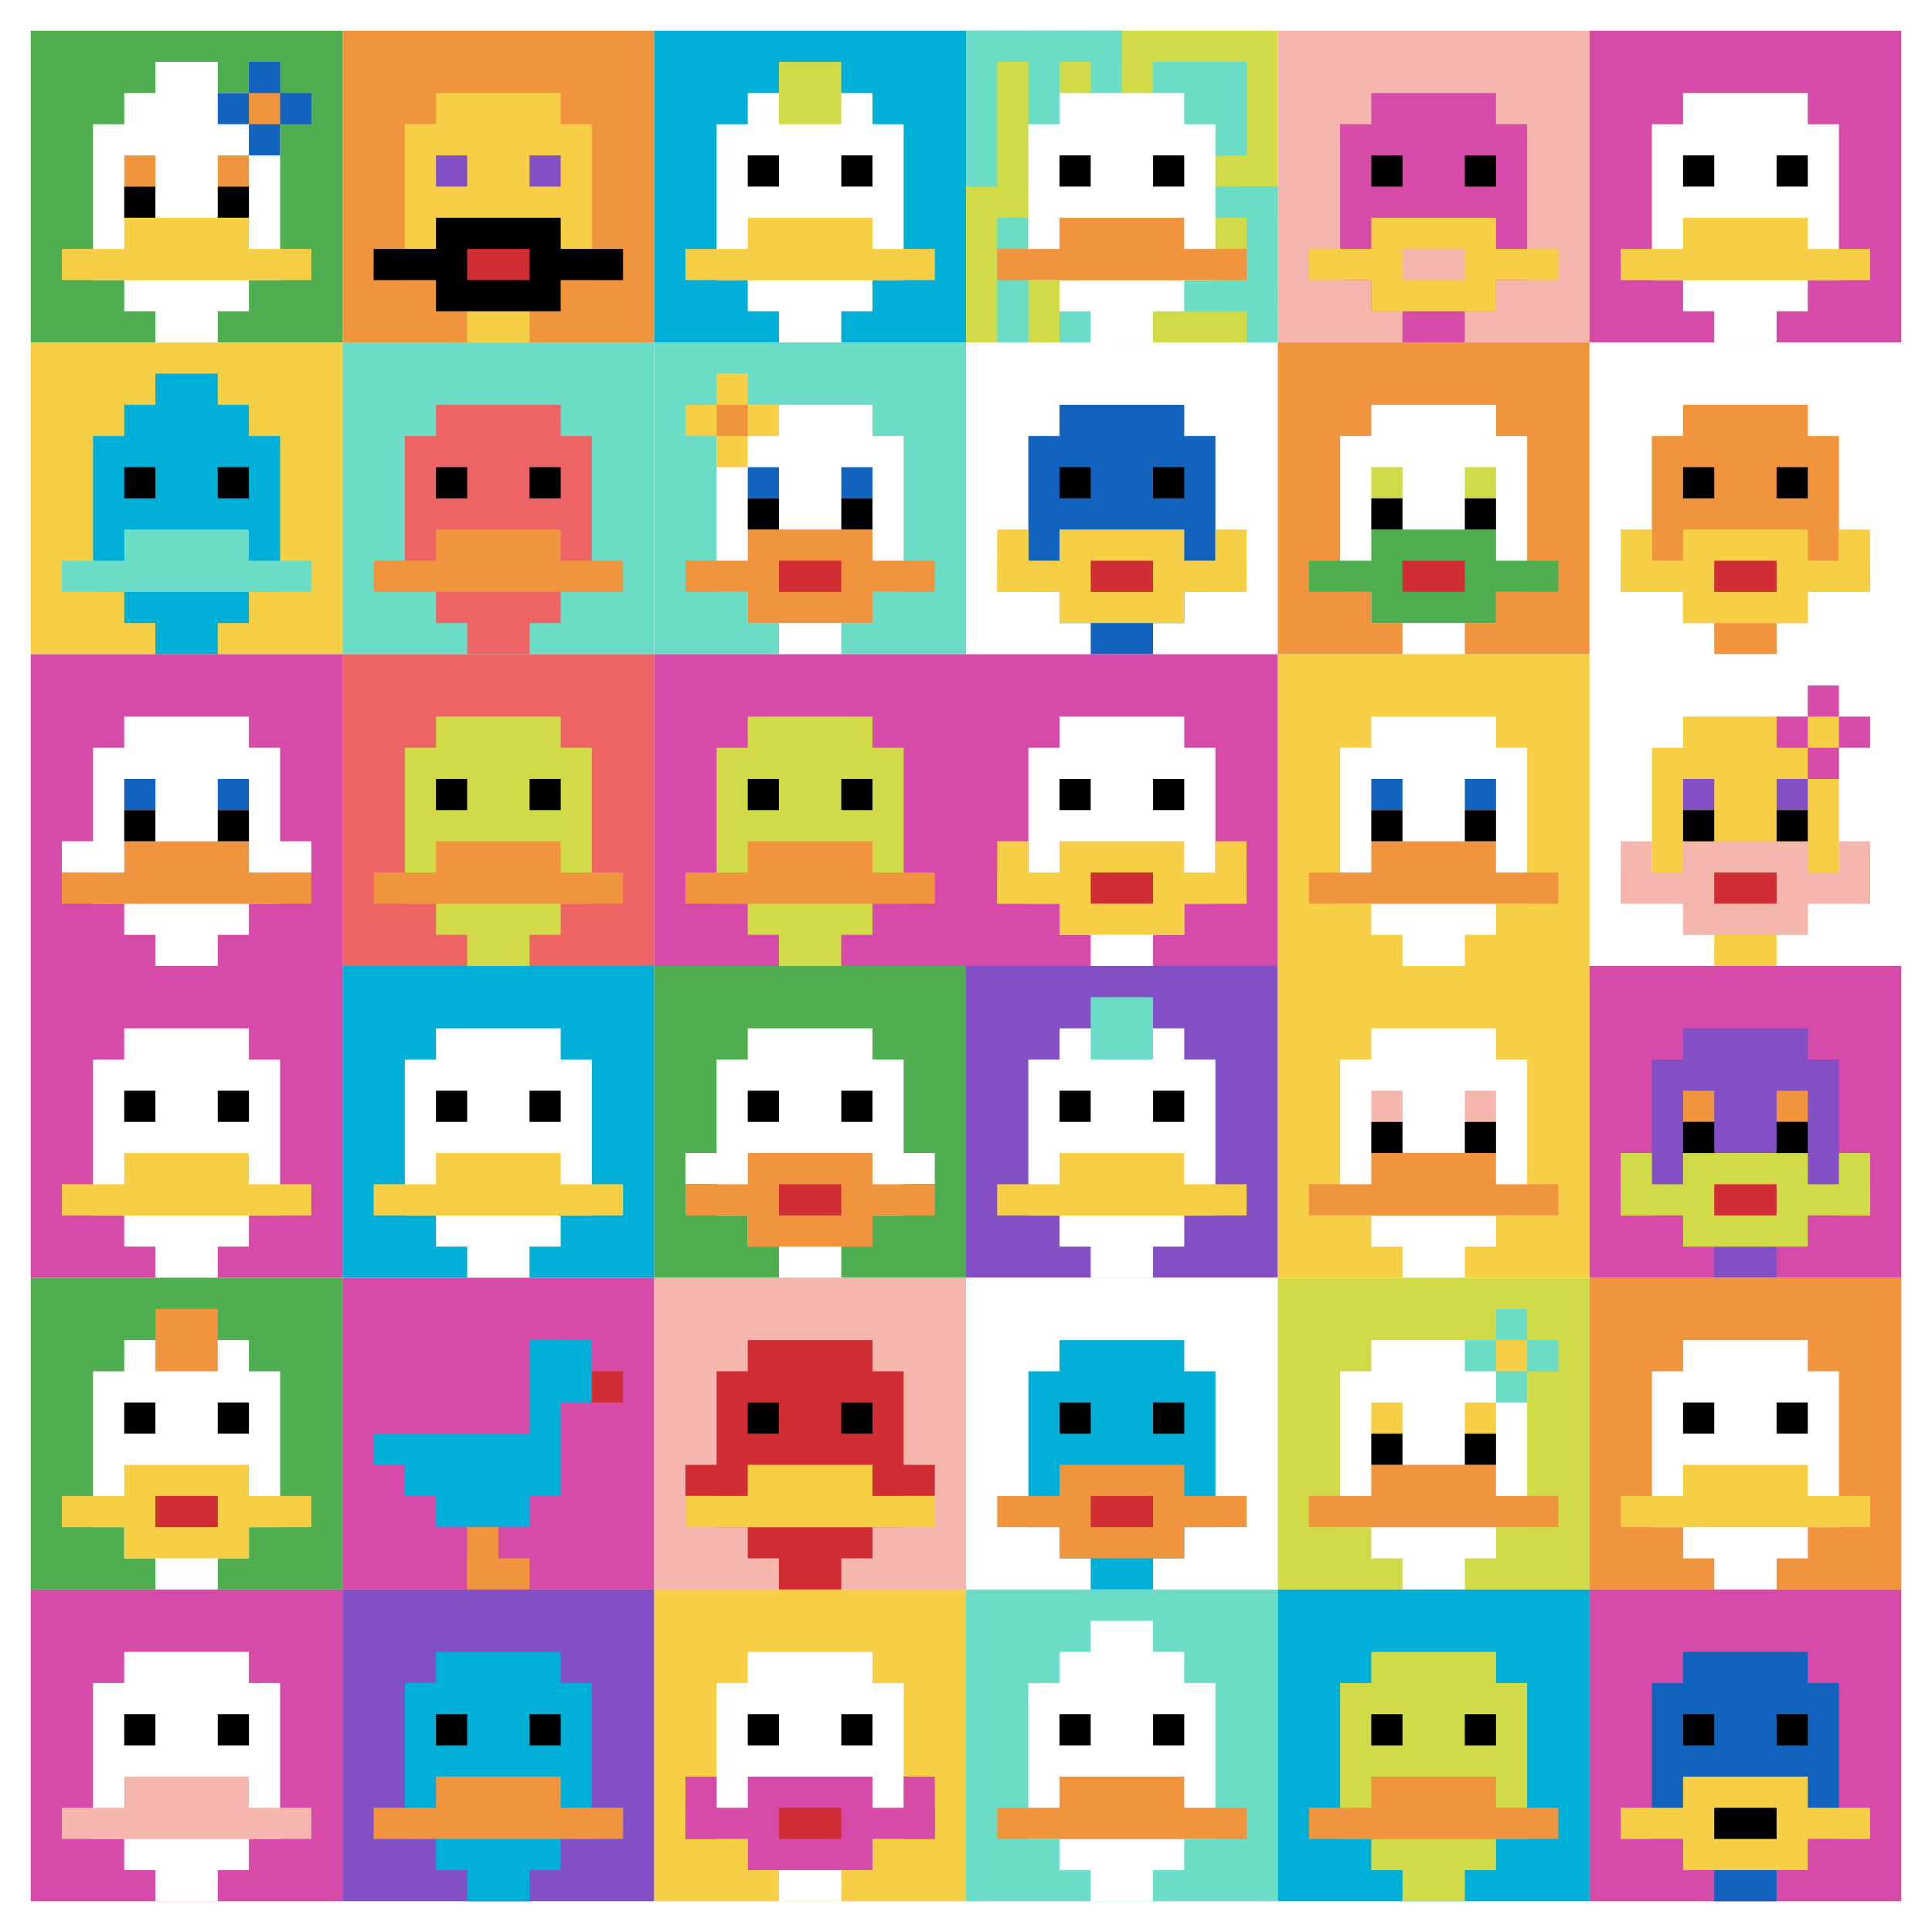<svg xmlns="http://www.w3.org/2000/svg" version="1.1" width="881" height="881"><title>'goose-pfp-745064' by Dmitri Cherniak</title><desc>seed=745064
backgroundColor=#ffffff
padding=36
innerPadding=14
timeout=2400
dimension=6
border=false
Save=function(){return n.handleSave()}
frame=1

Rendered at Sun Sep 15 2024 14:51:46 GMT+0300 (Москва, стандартное время)
Generated in 1ms
</desc><defs></defs><rect width="100%" height="100%" fill="#ffffff"></rect><g><g id="0-0"><rect x="14" y="14" height="142.167" width="142.167" fill="#4FAE4F"></rect><g><rect id="14-14-3-2-4-7" x="56.65" y="42.433" width="56.867" height="99.517" fill="#ffffff"></rect><rect id="14-14-2-3-6-5" x="42.433" y="56.65" width="85.3" height="71.083" fill="#ffffff"></rect><rect id="14-14-4-8-2-2" x="70.867" y="127.733" width="28.433" height="28.433" fill="#ffffff"></rect><rect id="14-14-1-7-8-1" x="28.217" y="113.517" width="113.733" height="14.217" fill="#F7CF46"></rect><rect id="14-14-3-6-4-2" x="56.65" y="99.3" width="56.867" height="28.433" fill="#F7CF46"></rect><rect id="14-14-3-4-1-1" x="56.65" y="70.867" width="14.217" height="14.217" fill="#F0943E"></rect><rect id="14-14-6-4-1-1" x="99.3" y="70.867" width="14.217" height="14.217" fill="#F0943E"></rect><rect id="14-14-3-5-1-1" x="56.65" y="85.083" width="14.217" height="14.217" fill="#000000"></rect><rect id="14-14-6-5-1-1" x="99.3" y="85.083" width="14.217" height="14.217" fill="#000000"></rect><rect id="14-14-4-1-2-2" x="70.867" y="28.217" width="28.433" height="28.433" fill="#ffffff"></rect><rect id="14-14-6-2-3-1" x="99.3" y="42.433" width="42.65" height="14.217" fill="#1263BD"></rect><rect id="14-14-7-1-1-3" x="113.517" y="28.217" width="14.217" height="42.65" fill="#1263BD"></rect><rect id="14-14-7-2-1-1" x="113.517" y="42.433" width="14.217" height="14.217" fill="#F0943E"></rect></g><rect x="14" y="14" stroke="white" stroke-width="0" height="142.167" width="142.167" fill="none"></rect></g><g id="1-0"><rect x="156.167" y="14" height="142.167" width="142.167" fill="#F0943E"></rect><g><rect id="156.16666666666666-14-3-2-4-7" x="198.817" y="42.433" width="56.867" height="99.517" fill="#F7CF46"></rect><rect id="156.16666666666666-14-2-3-6-5" x="184.6" y="56.65" width="85.3" height="71.083" fill="#F7CF46"></rect><rect id="156.16666666666666-14-4-8-2-2" x="213.033" y="127.733" width="28.433" height="28.433" fill="#F7CF46"></rect><rect id="156.16666666666666-14-1-7-8-1" x="170.383" y="113.517" width="113.733" height="14.217" fill="#000000"></rect><rect id="156.16666666666666-14-3-6-4-3" x="198.817" y="99.3" width="56.867" height="42.65" fill="#000000"></rect><rect id="156.16666666666666-14-4-7-2-1" x="213.033" y="113.517" width="28.433" height="14.217" fill="#D12D35"></rect><rect id="156.16666666666666-14-3-4-1-1" x="198.817" y="70.867" width="14.217" height="14.217" fill="#834FC4"></rect><rect id="156.16666666666666-14-6-4-1-1" x="241.467" y="70.867" width="14.217" height="14.217" fill="#834FC4"></rect></g><rect x="156.167" y="14" stroke="white" stroke-width="0" height="142.167" width="142.167" fill="none"></rect></g><g id="2-0"><rect x="298.333" y="14" height="142.167" width="142.167" fill="#00AFD7"></rect><g><rect id="298.3333333333333-14-3-2-4-7" x="340.983" y="42.433" width="56.867" height="99.517" fill="#ffffff"></rect><rect id="298.3333333333333-14-2-3-6-5" x="326.767" y="56.65" width="85.3" height="71.083" fill="#ffffff"></rect><rect id="298.3333333333333-14-4-8-2-2" x="355.2" y="127.733" width="28.433" height="28.433" fill="#ffffff"></rect><rect id="298.3333333333333-14-1-7-8-1" x="312.55" y="113.517" width="113.733" height="14.217" fill="#F7CF46"></rect><rect id="298.3333333333333-14-3-6-4-2" x="340.983" y="99.3" width="56.867" height="28.433" fill="#F7CF46"></rect><rect id="298.3333333333333-14-3-4-1-1" x="340.983" y="70.867" width="14.217" height="14.217" fill="#000000"></rect><rect id="298.3333333333333-14-6-4-1-1" x="383.633" y="70.867" width="14.217" height="14.217" fill="#000000"></rect><rect id="298.3333333333333-14-4-1-2-2" x="355.2" y="28.217" width="28.433" height="28.433" fill="#D1DB47"></rect></g><rect x="298.333" y="14" stroke="white" stroke-width="0" height="142.167" width="142.167" fill="none"></rect></g><g id="3-0"><rect x="440.5" y="14" height="142.167" width="142.167" fill="#D1DB47"></rect><g><rect id="440.5-14-0-0-5-1" x="440.5" y="14" width="71.083" height="14.217" fill="#6BDCC5"></rect><rect id="440.5-14-0-0-1-5" x="440.5" y="14" width="14.217" height="71.083" fill="#6BDCC5"></rect><rect id="440.5-14-2-0-1-5" x="468.933" y="14" width="14.217" height="71.083" fill="#6BDCC5"></rect><rect id="440.5-14-4-0-1-5" x="497.367" y="14" width="14.217" height="71.083" fill="#6BDCC5"></rect><rect id="440.5-14-6-1-3-3" x="525.8" y="28.217" width="42.65" height="42.65" fill="#6BDCC5"></rect><rect id="440.5-14-1-6-1-4" x="454.717" y="99.3" width="14.217" height="56.867" fill="#6BDCC5"></rect><rect id="440.5-14-3-6-1-4" x="483.15" y="99.3" width="14.217" height="56.867" fill="#6BDCC5"></rect><rect id="440.5-14-5-5-5-1" x="511.583" y="85.083" width="71.083" height="14.217" fill="#6BDCC5"></rect><rect id="440.5-14-5-8-5-1" x="511.583" y="127.733" width="71.083" height="14.217" fill="#6BDCC5"></rect><rect id="440.5-14-5-5-1-5" x="511.583" y="85.083" width="14.217" height="71.083" fill="#6BDCC5"></rect><rect id="440.5-14-9-5-1-5" x="568.45" y="85.083" width="14.217" height="71.083" fill="#6BDCC5"></rect></g><g><rect id="440.5-14-3-2-4-7" x="483.15" y="42.433" width="56.867" height="99.517" fill="#ffffff"></rect><rect id="440.5-14-2-3-6-5" x="468.933" y="56.65" width="85.3" height="71.083" fill="#ffffff"></rect><rect id="440.5-14-4-8-2-2" x="497.367" y="127.733" width="28.433" height="28.433" fill="#ffffff"></rect><rect id="440.5-14-1-7-8-1" x="454.717" y="113.517" width="113.733" height="14.217" fill="#F0943E"></rect><rect id="440.5-14-3-6-4-2" x="483.15" y="99.3" width="56.867" height="28.433" fill="#F0943E"></rect><rect id="440.5-14-3-4-1-1" x="483.15" y="70.867" width="14.217" height="14.217" fill="#000000"></rect><rect id="440.5-14-6-4-1-1" x="525.8" y="70.867" width="14.217" height="14.217" fill="#000000"></rect></g><rect x="440.5" y="14" stroke="white" stroke-width="0" height="142.167" width="142.167" fill="none"></rect></g><g id="4-0"><rect x="582.667" y="14" height="142.167" width="142.167" fill="#F4B6AD"></rect><g><rect id="582.6666666666666-14-3-2-4-7" x="625.317" y="42.433" width="56.867" height="99.517" fill="#D74BA8"></rect><rect id="582.6666666666666-14-2-3-6-5" x="611.1" y="56.65" width="85.3" height="71.083" fill="#D74BA8"></rect><rect id="582.6666666666666-14-4-8-2-2" x="639.533" y="127.733" width="28.433" height="28.433" fill="#D74BA8"></rect><rect id="582.6666666666666-14-1-7-8-1" x="596.883" y="113.517" width="113.733" height="14.217" fill="#F7CF46"></rect><rect id="582.6666666666666-14-3-6-4-3" x="625.317" y="99.3" width="56.867" height="42.65" fill="#F7CF46"></rect><rect id="582.6666666666666-14-4-7-2-1" x="639.533" y="113.517" width="28.433" height="14.217" fill="#F4B6AD"></rect><rect id="582.6666666666666-14-3-4-1-1" x="625.317" y="70.867" width="14.217" height="14.217" fill="#000000"></rect><rect id="582.6666666666666-14-6-4-1-1" x="667.967" y="70.867" width="14.217" height="14.217" fill="#000000"></rect></g><rect x="582.667" y="14" stroke="white" stroke-width="0" height="142.167" width="142.167" fill="none"></rect></g><g id="5-0"><rect x="724.833" y="14" height="142.167" width="142.167" fill="#D74BA8"></rect><g><rect id="724.8333333333333-14-3-2-4-7" x="767.483" y="42.433" width="56.867" height="99.517" fill="#ffffff"></rect><rect id="724.8333333333333-14-2-3-6-5" x="753.267" y="56.65" width="85.3" height="71.083" fill="#ffffff"></rect><rect id="724.8333333333333-14-4-8-2-2" x="781.7" y="127.733" width="28.433" height="28.433" fill="#ffffff"></rect><rect id="724.8333333333333-14-1-7-8-1" x="739.05" y="113.517" width="113.733" height="14.217" fill="#F7CF46"></rect><rect id="724.8333333333333-14-3-6-4-2" x="767.483" y="99.3" width="56.867" height="28.433" fill="#F7CF46"></rect><rect id="724.8333333333333-14-3-4-1-1" x="767.483" y="70.867" width="14.217" height="14.217" fill="#000000"></rect><rect id="724.8333333333333-14-6-4-1-1" x="810.133" y="70.867" width="14.217" height="14.217" fill="#000000"></rect></g><rect x="724.833" y="14" stroke="white" stroke-width="0" height="142.167" width="142.167" fill="none"></rect></g><g id="0-1"><rect x="14" y="156.167" height="142.167" width="142.167" fill="#F7CF46"></rect><g><rect id="14-156.16666666666666-3-2-4-7" x="56.65" y="184.6" width="56.867" height="99.517" fill="#00AFD7"></rect><rect id="14-156.16666666666666-2-3-6-5" x="42.433" y="198.817" width="85.3" height="71.083" fill="#00AFD7"></rect><rect id="14-156.16666666666666-4-8-2-2" x="70.867" y="269.9" width="28.433" height="28.433" fill="#00AFD7"></rect><rect id="14-156.16666666666666-1-7-8-1" x="28.217" y="255.683" width="113.733" height="14.217" fill="#6BDCC5"></rect><rect id="14-156.16666666666666-3-6-4-2" x="56.65" y="241.467" width="56.867" height="28.433" fill="#6BDCC5"></rect><rect id="14-156.16666666666666-3-4-1-1" x="56.65" y="213.033" width="14.217" height="14.217" fill="#000000"></rect><rect id="14-156.16666666666666-6-4-1-1" x="99.3" y="213.033" width="14.217" height="14.217" fill="#000000"></rect><rect id="14-156.16666666666666-4-1-2-2" x="70.867" y="170.383" width="28.433" height="28.433" fill="#00AFD7"></rect></g><rect x="14" y="156.167" stroke="white" stroke-width="0" height="142.167" width="142.167" fill="none"></rect></g><g id="1-1"><rect x="156.167" y="156.167" height="142.167" width="142.167" fill="#6BDCC5"></rect><g><rect id="156.16666666666666-156.16666666666666-3-2-4-7" x="198.817" y="184.6" width="56.867" height="99.517" fill="#EC6463"></rect><rect id="156.16666666666666-156.16666666666666-2-3-6-5" x="184.6" y="198.817" width="85.3" height="71.083" fill="#EC6463"></rect><rect id="156.16666666666666-156.16666666666666-4-8-2-2" x="213.033" y="269.9" width="28.433" height="28.433" fill="#EC6463"></rect><rect id="156.16666666666666-156.16666666666666-1-7-8-1" x="170.383" y="255.683" width="113.733" height="14.217" fill="#F0943E"></rect><rect id="156.16666666666666-156.16666666666666-3-6-4-2" x="198.817" y="241.467" width="56.867" height="28.433" fill="#F0943E"></rect><rect id="156.16666666666666-156.16666666666666-3-4-1-1" x="198.817" y="213.033" width="14.217" height="14.217" fill="#000000"></rect><rect id="156.16666666666666-156.16666666666666-6-4-1-1" x="241.467" y="213.033" width="14.217" height="14.217" fill="#000000"></rect></g><rect x="156.167" y="156.167" stroke="white" stroke-width="0" height="142.167" width="142.167" fill="none"></rect></g><g id="2-1"><rect x="298.333" y="156.167" height="142.167" width="142.167" fill="#6BDCC5"></rect><g><rect id="298.3333333333333-156.16666666666666-3-2-4-7" x="340.983" y="184.6" width="56.867" height="99.517" fill="#ffffff"></rect><rect id="298.3333333333333-156.16666666666666-2-3-6-5" x="326.767" y="198.817" width="85.3" height="71.083" fill="#ffffff"></rect><rect id="298.3333333333333-156.16666666666666-4-8-2-2" x="355.2" y="269.9" width="28.433" height="28.433" fill="#ffffff"></rect><rect id="298.3333333333333-156.16666666666666-1-7-8-1" x="312.55" y="255.683" width="113.733" height="14.217" fill="#F0943E"></rect><rect id="298.3333333333333-156.16666666666666-3-6-4-3" x="340.983" y="241.467" width="56.867" height="42.65" fill="#F0943E"></rect><rect id="298.3333333333333-156.16666666666666-4-7-2-1" x="355.2" y="255.683" width="28.433" height="14.217" fill="#D12D35"></rect><rect id="298.3333333333333-156.16666666666666-3-4-1-1" x="340.983" y="213.033" width="14.217" height="14.217" fill="#1263BD"></rect><rect id="298.3333333333333-156.16666666666666-6-4-1-1" x="383.633" y="213.033" width="14.217" height="14.217" fill="#1263BD"></rect><rect id="298.3333333333333-156.16666666666666-3-5-1-1" x="340.983" y="227.25" width="14.217" height="14.217" fill="#000000"></rect><rect id="298.3333333333333-156.16666666666666-6-5-1-1" x="383.633" y="227.25" width="14.217" height="14.217" fill="#000000"></rect><rect id="298.3333333333333-156.16666666666666-1-2-3-1" x="312.55" y="184.6" width="42.65" height="14.217" fill="#F7CF46"></rect><rect id="298.3333333333333-156.16666666666666-2-1-1-3" x="326.767" y="170.383" width="14.217" height="42.65" fill="#F7CF46"></rect><rect id="298.3333333333333-156.16666666666666-2-2-1-1" x="326.767" y="184.6" width="14.217" height="14.217" fill="#F0943E"></rect></g><rect x="298.333" y="156.167" stroke="white" stroke-width="0" height="142.167" width="142.167" fill="none"></rect></g><g id="3-1"><rect x="440.5" y="156.167" height="142.167" width="142.167" fill="#ffffff"></rect><g><rect id="440.5-156.16666666666666-3-2-4-7" x="483.15" y="184.6" width="56.867" height="99.517" fill="#1263BD"></rect><rect id="440.5-156.16666666666666-2-3-6-5" x="468.933" y="198.817" width="85.3" height="71.083" fill="#1263BD"></rect><rect id="440.5-156.16666666666666-4-8-2-2" x="497.367" y="269.9" width="28.433" height="28.433" fill="#1263BD"></rect><rect id="440.5-156.16666666666666-1-7-8-1" x="454.717" y="255.683" width="113.733" height="14.217" fill="#F7CF46"></rect><rect id="440.5-156.16666666666666-3-6-4-3" x="483.15" y="241.467" width="56.867" height="42.65" fill="#F7CF46"></rect><rect id="440.5-156.16666666666666-4-7-2-1" x="497.367" y="255.683" width="28.433" height="14.217" fill="#D12D35"></rect><rect id="440.5-156.16666666666666-1-6-1-2" x="454.717" y="241.467" width="14.217" height="28.433" fill="#F7CF46"></rect><rect id="440.5-156.16666666666666-8-6-1-2" x="554.233" y="241.467" width="14.217" height="28.433" fill="#F7CF46"></rect><rect id="440.5-156.16666666666666-3-4-1-1" x="483.15" y="213.033" width="14.217" height="14.217" fill="#000000"></rect><rect id="440.5-156.16666666666666-6-4-1-1" x="525.8" y="213.033" width="14.217" height="14.217" fill="#000000"></rect></g><rect x="440.5" y="156.167" stroke="white" stroke-width="0" height="142.167" width="142.167" fill="none"></rect></g><g id="4-1"><rect x="582.667" y="156.167" height="142.167" width="142.167" fill="#F0943E"></rect><g><rect id="582.6666666666666-156.16666666666666-3-2-4-7" x="625.317" y="184.6" width="56.867" height="99.517" fill="#ffffff"></rect><rect id="582.6666666666666-156.16666666666666-2-3-6-5" x="611.1" y="198.817" width="85.3" height="71.083" fill="#ffffff"></rect><rect id="582.6666666666666-156.16666666666666-4-8-2-2" x="639.533" y="269.9" width="28.433" height="28.433" fill="#ffffff"></rect><rect id="582.6666666666666-156.16666666666666-1-7-8-1" x="596.883" y="255.683" width="113.733" height="14.217" fill="#4FAE4F"></rect><rect id="582.6666666666666-156.16666666666666-3-6-4-3" x="625.317" y="241.467" width="56.867" height="42.65" fill="#4FAE4F"></rect><rect id="582.6666666666666-156.16666666666666-4-7-2-1" x="639.533" y="255.683" width="28.433" height="14.217" fill="#D12D35"></rect><rect id="582.6666666666666-156.16666666666666-3-4-1-1" x="625.317" y="213.033" width="14.217" height="14.217" fill="#D1DB47"></rect><rect id="582.6666666666666-156.16666666666666-6-4-1-1" x="667.967" y="213.033" width="14.217" height="14.217" fill="#D1DB47"></rect><rect id="582.6666666666666-156.16666666666666-3-5-1-1" x="625.317" y="227.25" width="14.217" height="14.217" fill="#000000"></rect><rect id="582.6666666666666-156.16666666666666-6-5-1-1" x="667.967" y="227.25" width="14.217" height="14.217" fill="#000000"></rect></g><rect x="582.667" y="156.167" stroke="white" stroke-width="0" height="142.167" width="142.167" fill="none"></rect></g><g id="5-1"><rect x="724.833" y="156.167" height="142.167" width="142.167" fill="#ffffff"></rect><g><rect id="724.8333333333333-156.16666666666666-3-2-4-7" x="767.483" y="184.6" width="56.867" height="99.517" fill="#F0943E"></rect><rect id="724.8333333333333-156.16666666666666-2-3-6-5" x="753.267" y="198.817" width="85.3" height="71.083" fill="#F0943E"></rect><rect id="724.8333333333333-156.16666666666666-4-8-2-2" x="781.7" y="269.9" width="28.433" height="28.433" fill="#F0943E"></rect><rect id="724.8333333333333-156.16666666666666-1-7-8-1" x="739.05" y="255.683" width="113.733" height="14.217" fill="#F7CF46"></rect><rect id="724.8333333333333-156.16666666666666-3-6-4-3" x="767.483" y="241.467" width="56.867" height="42.65" fill="#F7CF46"></rect><rect id="724.8333333333333-156.16666666666666-4-7-2-1" x="781.7" y="255.683" width="28.433" height="14.217" fill="#D12D35"></rect><rect id="724.8333333333333-156.16666666666666-1-6-1-2" x="739.05" y="241.467" width="14.217" height="28.433" fill="#F7CF46"></rect><rect id="724.8333333333333-156.16666666666666-8-6-1-2" x="838.567" y="241.467" width="14.217" height="28.433" fill="#F7CF46"></rect><rect id="724.8333333333333-156.16666666666666-3-4-1-1" x="767.483" y="213.033" width="14.217" height="14.217" fill="#000000"></rect><rect id="724.8333333333333-156.16666666666666-6-4-1-1" x="810.133" y="213.033" width="14.217" height="14.217" fill="#000000"></rect></g><rect x="724.833" y="156.167" stroke="white" stroke-width="0" height="142.167" width="142.167" fill="none"></rect></g><g id="0-2"><rect x="14" y="298.333" height="142.167" width="142.167" fill="#D74BA8"></rect><g><rect id="14-298.3333333333333-3-2-4-7" x="56.65" y="326.767" width="56.867" height="99.517" fill="#ffffff"></rect><rect id="14-298.3333333333333-2-3-6-5" x="42.433" y="340.983" width="85.3" height="71.083" fill="#ffffff"></rect><rect id="14-298.3333333333333-4-8-2-2" x="70.867" y="412.067" width="28.433" height="28.433" fill="#ffffff"></rect><rect id="14-298.3333333333333-1-6-8-1" x="28.217" y="383.633" width="113.733" height="14.217" fill="#ffffff"></rect><rect id="14-298.3333333333333-1-7-8-1" x="28.217" y="397.85" width="113.733" height="14.217" fill="#F0943E"></rect><rect id="14-298.3333333333333-3-6-4-2" x="56.65" y="383.633" width="56.867" height="28.433" fill="#F0943E"></rect><rect id="14-298.3333333333333-3-4-1-1" x="56.65" y="355.2" width="14.217" height="14.217" fill="#1263BD"></rect><rect id="14-298.3333333333333-6-4-1-1" x="99.3" y="355.2" width="14.217" height="14.217" fill="#1263BD"></rect><rect id="14-298.3333333333333-3-5-1-1" x="56.65" y="369.417" width="14.217" height="14.217" fill="#000000"></rect><rect id="14-298.3333333333333-6-5-1-1" x="99.3" y="369.417" width="14.217" height="14.217" fill="#000000"></rect></g><rect x="14" y="298.333" stroke="white" stroke-width="0" height="142.167" width="142.167" fill="none"></rect></g><g id="1-2"><rect x="156.167" y="298.333" height="142.167" width="142.167" fill="#EC6463"></rect><g><rect id="156.16666666666666-298.3333333333333-3-2-4-7" x="198.817" y="326.767" width="56.867" height="99.517" fill="#D1DB47"></rect><rect id="156.16666666666666-298.3333333333333-2-3-6-5" x="184.6" y="340.983" width="85.3" height="71.083" fill="#D1DB47"></rect><rect id="156.16666666666666-298.3333333333333-4-8-2-2" x="213.033" y="412.067" width="28.433" height="28.433" fill="#D1DB47"></rect><rect id="156.16666666666666-298.3333333333333-1-7-8-1" x="170.383" y="397.85" width="113.733" height="14.217" fill="#F0943E"></rect><rect id="156.16666666666666-298.3333333333333-3-6-4-2" x="198.817" y="383.633" width="56.867" height="28.433" fill="#F0943E"></rect><rect id="156.16666666666666-298.3333333333333-3-4-1-1" x="198.817" y="355.2" width="14.217" height="14.217" fill="#000000"></rect><rect id="156.16666666666666-298.3333333333333-6-4-1-1" x="241.467" y="355.2" width="14.217" height="14.217" fill="#000000"></rect></g><rect x="156.167" y="298.333" stroke="white" stroke-width="0" height="142.167" width="142.167" fill="none"></rect></g><g id="2-2"><rect x="298.333" y="298.333" height="142.167" width="142.167" fill="#D74BA8"></rect><g><rect id="298.3333333333333-298.3333333333333-3-2-4-7" x="340.983" y="326.767" width="56.867" height="99.517" fill="#D1DB47"></rect><rect id="298.3333333333333-298.3333333333333-2-3-6-5" x="326.767" y="340.983" width="85.3" height="71.083" fill="#D1DB47"></rect><rect id="298.3333333333333-298.3333333333333-4-8-2-2" x="355.2" y="412.067" width="28.433" height="28.433" fill="#D1DB47"></rect><rect id="298.3333333333333-298.3333333333333-1-7-8-1" x="312.55" y="397.85" width="113.733" height="14.217" fill="#F0943E"></rect><rect id="298.3333333333333-298.3333333333333-3-6-4-2" x="340.983" y="383.633" width="56.867" height="28.433" fill="#F0943E"></rect><rect id="298.3333333333333-298.3333333333333-3-4-1-1" x="340.983" y="355.2" width="14.217" height="14.217" fill="#000000"></rect><rect id="298.3333333333333-298.3333333333333-6-4-1-1" x="383.633" y="355.2" width="14.217" height="14.217" fill="#000000"></rect></g><rect x="298.333" y="298.333" stroke="white" stroke-width="0" height="142.167" width="142.167" fill="none"></rect></g><g id="3-2"><rect x="440.5" y="298.333" height="142.167" width="142.167" fill="#D74BA8"></rect><g><rect id="440.5-298.3333333333333-3-2-4-7" x="483.15" y="326.767" width="56.867" height="99.517" fill="#ffffff"></rect><rect id="440.5-298.3333333333333-2-3-6-5" x="468.933" y="340.983" width="85.3" height="71.083" fill="#ffffff"></rect><rect id="440.5-298.3333333333333-4-8-2-2" x="497.367" y="412.067" width="28.433" height="28.433" fill="#ffffff"></rect><rect id="440.5-298.3333333333333-1-7-8-1" x="454.717" y="397.85" width="113.733" height="14.217" fill="#F7CF46"></rect><rect id="440.5-298.3333333333333-3-6-4-3" x="483.15" y="383.633" width="56.867" height="42.65" fill="#F7CF46"></rect><rect id="440.5-298.3333333333333-4-7-2-1" x="497.367" y="397.85" width="28.433" height="14.217" fill="#D12D35"></rect><rect id="440.5-298.3333333333333-1-6-1-2" x="454.717" y="383.633" width="14.217" height="28.433" fill="#F7CF46"></rect><rect id="440.5-298.3333333333333-8-6-1-2" x="554.233" y="383.633" width="14.217" height="28.433" fill="#F7CF46"></rect><rect id="440.5-298.3333333333333-3-4-1-1" x="483.15" y="355.2" width="14.217" height="14.217" fill="#000000"></rect><rect id="440.5-298.3333333333333-6-4-1-1" x="525.8" y="355.2" width="14.217" height="14.217" fill="#000000"></rect></g><rect x="440.5" y="298.333" stroke="white" stroke-width="0" height="142.167" width="142.167" fill="none"></rect></g><g id="4-2"><rect x="582.667" y="298.333" height="142.167" width="142.167" fill="#F7CF46"></rect><g><rect id="582.6666666666666-298.3333333333333-3-2-4-7" x="625.317" y="326.767" width="56.867" height="99.517" fill="#ffffff"></rect><rect id="582.6666666666666-298.3333333333333-2-3-6-5" x="611.1" y="340.983" width="85.3" height="71.083" fill="#ffffff"></rect><rect id="582.6666666666666-298.3333333333333-4-8-2-2" x="639.533" y="412.067" width="28.433" height="28.433" fill="#ffffff"></rect><rect id="582.6666666666666-298.3333333333333-1-7-8-1" x="596.883" y="397.85" width="113.733" height="14.217" fill="#F0943E"></rect><rect id="582.6666666666666-298.3333333333333-3-6-4-2" x="625.317" y="383.633" width="56.867" height="28.433" fill="#F0943E"></rect><rect id="582.6666666666666-298.3333333333333-3-4-1-1" x="625.317" y="355.2" width="14.217" height="14.217" fill="#1263BD"></rect><rect id="582.6666666666666-298.3333333333333-6-4-1-1" x="667.967" y="355.2" width="14.217" height="14.217" fill="#1263BD"></rect><rect id="582.6666666666666-298.3333333333333-3-5-1-1" x="625.317" y="369.417" width="14.217" height="14.217" fill="#000000"></rect><rect id="582.6666666666666-298.3333333333333-6-5-1-1" x="667.967" y="369.417" width="14.217" height="14.217" fill="#000000"></rect></g><rect x="582.667" y="298.333" stroke="white" stroke-width="0" height="142.167" width="142.167" fill="none"></rect></g><g id="5-2"><rect x="724.833" y="298.333" height="142.167" width="142.167" fill="#ffffff"></rect><g><rect id="724.8333333333333-298.3333333333333-3-2-4-7" x="767.483" y="326.767" width="56.867" height="99.517" fill="#F7CF46"></rect><rect id="724.8333333333333-298.3333333333333-2-3-6-5" x="753.267" y="340.983" width="85.3" height="71.083" fill="#F7CF46"></rect><rect id="724.8333333333333-298.3333333333333-4-8-2-2" x="781.7" y="412.067" width="28.433" height="28.433" fill="#F7CF46"></rect><rect id="724.8333333333333-298.3333333333333-1-7-8-1" x="739.05" y="397.85" width="113.733" height="14.217" fill="#F4B6AD"></rect><rect id="724.8333333333333-298.3333333333333-3-6-4-3" x="767.483" y="383.633" width="56.867" height="42.65" fill="#F4B6AD"></rect><rect id="724.8333333333333-298.3333333333333-4-7-2-1" x="781.7" y="397.85" width="28.433" height="14.217" fill="#D12D35"></rect><rect id="724.8333333333333-298.3333333333333-1-6-1-2" x="739.05" y="383.633" width="14.217" height="28.433" fill="#F4B6AD"></rect><rect id="724.8333333333333-298.3333333333333-8-6-1-2" x="838.567" y="383.633" width="14.217" height="28.433" fill="#F4B6AD"></rect><rect id="724.8333333333333-298.3333333333333-3-4-1-1" x="767.483" y="355.2" width="14.217" height="14.217" fill="#834FC4"></rect><rect id="724.8333333333333-298.3333333333333-6-4-1-1" x="810.133" y="355.2" width="14.217" height="14.217" fill="#834FC4"></rect><rect id="724.8333333333333-298.3333333333333-3-5-1-1" x="767.483" y="369.417" width="14.217" height="14.217" fill="#000000"></rect><rect id="724.8333333333333-298.3333333333333-6-5-1-1" x="810.133" y="369.417" width="14.217" height="14.217" fill="#000000"></rect><rect id="724.8333333333333-298.3333333333333-6-2-3-1" x="810.133" y="326.767" width="42.65" height="14.217" fill="#D74BA8"></rect><rect id="724.8333333333333-298.3333333333333-7-1-1-3" x="824.35" y="312.55" width="14.217" height="42.65" fill="#D74BA8"></rect><rect id="724.8333333333333-298.3333333333333-7-2-1-1" x="824.35" y="326.767" width="14.217" height="14.217" fill="#F7CF46"></rect></g><rect x="724.833" y="298.333" stroke="white" stroke-width="0" height="142.167" width="142.167" fill="none"></rect></g><g id="0-3"><rect x="14" y="440.5" height="142.167" width="142.167" fill="#D74BA8"></rect><g><rect id="14-440.5-3-2-4-7" x="56.65" y="468.933" width="56.867" height="99.517" fill="#ffffff"></rect><rect id="14-440.5-2-3-6-5" x="42.433" y="483.15" width="85.3" height="71.083" fill="#ffffff"></rect><rect id="14-440.5-4-8-2-2" x="70.867" y="554.233" width="28.433" height="28.433" fill="#ffffff"></rect><rect id="14-440.5-1-7-8-1" x="28.217" y="540.017" width="113.733" height="14.217" fill="#F7CF46"></rect><rect id="14-440.5-3-6-4-2" x="56.65" y="525.8" width="56.867" height="28.433" fill="#F7CF46"></rect><rect id="14-440.5-3-4-1-1" x="56.65" y="497.367" width="14.217" height="14.217" fill="#000000"></rect><rect id="14-440.5-6-4-1-1" x="99.3" y="497.367" width="14.217" height="14.217" fill="#000000"></rect></g><rect x="14" y="440.5" stroke="white" stroke-width="0" height="142.167" width="142.167" fill="none"></rect></g><g id="1-3"><rect x="156.167" y="440.5" height="142.167" width="142.167" fill="#00AFD7"></rect><g><rect id="156.16666666666666-440.5-3-2-4-7" x="198.817" y="468.933" width="56.867" height="99.517" fill="#ffffff"></rect><rect id="156.16666666666666-440.5-2-3-6-5" x="184.6" y="483.15" width="85.3" height="71.083" fill="#ffffff"></rect><rect id="156.16666666666666-440.5-4-8-2-2" x="213.033" y="554.233" width="28.433" height="28.433" fill="#ffffff"></rect><rect id="156.16666666666666-440.5-1-7-8-1" x="170.383" y="540.017" width="113.733" height="14.217" fill="#F7CF46"></rect><rect id="156.16666666666666-440.5-3-6-4-2" x="198.817" y="525.8" width="56.867" height="28.433" fill="#F7CF46"></rect><rect id="156.16666666666666-440.5-3-4-1-1" x="198.817" y="497.367" width="14.217" height="14.217" fill="#000000"></rect><rect id="156.16666666666666-440.5-6-4-1-1" x="241.467" y="497.367" width="14.217" height="14.217" fill="#000000"></rect></g><rect x="156.167" y="440.5" stroke="white" stroke-width="0" height="142.167" width="142.167" fill="none"></rect></g><g id="2-3"><rect x="298.333" y="440.5" height="142.167" width="142.167" fill="#4FAE4F"></rect><g><rect id="298.3333333333333-440.5-3-2-4-7" x="340.983" y="468.933" width="56.867" height="99.517" fill="#ffffff"></rect><rect id="298.3333333333333-440.5-2-3-6-5" x="326.767" y="483.15" width="85.3" height="71.083" fill="#ffffff"></rect><rect id="298.3333333333333-440.5-4-8-2-2" x="355.2" y="554.233" width="28.433" height="28.433" fill="#ffffff"></rect><rect id="298.3333333333333-440.5-1-6-8-1" x="312.55" y="525.8" width="113.733" height="14.217" fill="#ffffff"></rect><rect id="298.3333333333333-440.5-1-7-8-1" x="312.55" y="540.017" width="113.733" height="14.217" fill="#F0943E"></rect><rect id="298.3333333333333-440.5-3-6-4-3" x="340.983" y="525.8" width="56.867" height="42.65" fill="#F0943E"></rect><rect id="298.3333333333333-440.5-4-7-2-1" x="355.2" y="540.017" width="28.433" height="14.217" fill="#D12D35"></rect><rect id="298.3333333333333-440.5-3-4-1-1" x="340.983" y="497.367" width="14.217" height="14.217" fill="#000000"></rect><rect id="298.3333333333333-440.5-6-4-1-1" x="383.633" y="497.367" width="14.217" height="14.217" fill="#000000"></rect></g><rect x="298.333" y="440.5" stroke="white" stroke-width="0" height="142.167" width="142.167" fill="none"></rect></g><g id="3-3"><rect x="440.5" y="440.5" height="142.167" width="142.167" fill="#834FC4"></rect><g><rect id="440.5-440.5-3-2-4-7" x="483.15" y="468.933" width="56.867" height="99.517" fill="#ffffff"></rect><rect id="440.5-440.5-2-3-6-5" x="468.933" y="483.15" width="85.3" height="71.083" fill="#ffffff"></rect><rect id="440.5-440.5-4-8-2-2" x="497.367" y="554.233" width="28.433" height="28.433" fill="#ffffff"></rect><rect id="440.5-440.5-1-7-8-1" x="454.717" y="540.017" width="113.733" height="14.217" fill="#F7CF46"></rect><rect id="440.5-440.5-3-6-4-2" x="483.15" y="525.8" width="56.867" height="28.433" fill="#F7CF46"></rect><rect id="440.5-440.5-3-4-1-1" x="483.15" y="497.367" width="14.217" height="14.217" fill="#000000"></rect><rect id="440.5-440.5-6-4-1-1" x="525.8" y="497.367" width="14.217" height="14.217" fill="#000000"></rect><rect id="440.5-440.5-4-1-2-2" x="497.367" y="454.717" width="28.433" height="28.433" fill="#6BDCC5"></rect></g><rect x="440.5" y="440.5" stroke="white" stroke-width="0" height="142.167" width="142.167" fill="none"></rect></g><g id="4-3"><rect x="582.667" y="440.5" height="142.167" width="142.167" fill="#F7CF46"></rect><g><rect id="582.6666666666666-440.5-3-2-4-7" x="625.317" y="468.933" width="56.867" height="99.517" fill="#ffffff"></rect><rect id="582.6666666666666-440.5-2-3-6-5" x="611.1" y="483.15" width="85.3" height="71.083" fill="#ffffff"></rect><rect id="582.6666666666666-440.5-4-8-2-2" x="639.533" y="554.233" width="28.433" height="28.433" fill="#ffffff"></rect><rect id="582.6666666666666-440.5-1-7-8-1" x="596.883" y="540.017" width="113.733" height="14.217" fill="#F0943E"></rect><rect id="582.6666666666666-440.5-3-6-4-2" x="625.317" y="525.8" width="56.867" height="28.433" fill="#F0943E"></rect><rect id="582.6666666666666-440.5-3-4-1-1" x="625.317" y="497.367" width="14.217" height="14.217" fill="#F4B6AD"></rect><rect id="582.6666666666666-440.5-6-4-1-1" x="667.967" y="497.367" width="14.217" height="14.217" fill="#F4B6AD"></rect><rect id="582.6666666666666-440.5-3-5-1-1" x="625.317" y="511.583" width="14.217" height="14.217" fill="#000000"></rect><rect id="582.6666666666666-440.5-6-5-1-1" x="667.967" y="511.583" width="14.217" height="14.217" fill="#000000"></rect></g><rect x="582.667" y="440.5" stroke="white" stroke-width="0" height="142.167" width="142.167" fill="none"></rect></g><g id="5-3"><rect x="724.833" y="440.5" height="142.167" width="142.167" fill="#D74BA8"></rect><g><rect id="724.8333333333333-440.5-3-2-4-7" x="767.483" y="468.933" width="56.867" height="99.517" fill="#834FC4"></rect><rect id="724.8333333333333-440.5-2-3-6-5" x="753.267" y="483.15" width="85.3" height="71.083" fill="#834FC4"></rect><rect id="724.8333333333333-440.5-4-8-2-2" x="781.7" y="554.233" width="28.433" height="28.433" fill="#834FC4"></rect><rect id="724.8333333333333-440.5-1-7-8-1" x="739.05" y="540.017" width="113.733" height="14.217" fill="#D1DB47"></rect><rect id="724.8333333333333-440.5-3-6-4-3" x="767.483" y="525.8" width="56.867" height="42.65" fill="#D1DB47"></rect><rect id="724.8333333333333-440.5-4-7-2-1" x="781.7" y="540.017" width="28.433" height="14.217" fill="#D12D35"></rect><rect id="724.8333333333333-440.5-1-6-1-2" x="739.05" y="525.8" width="14.217" height="28.433" fill="#D1DB47"></rect><rect id="724.8333333333333-440.5-8-6-1-2" x="838.567" y="525.8" width="14.217" height="28.433" fill="#D1DB47"></rect><rect id="724.8333333333333-440.5-3-4-1-1" x="767.483" y="497.367" width="14.217" height="14.217" fill="#F0943E"></rect><rect id="724.8333333333333-440.5-6-4-1-1" x="810.133" y="497.367" width="14.217" height="14.217" fill="#F0943E"></rect><rect id="724.8333333333333-440.5-3-5-1-1" x="767.483" y="511.583" width="14.217" height="14.217" fill="#000000"></rect><rect id="724.8333333333333-440.5-6-5-1-1" x="810.133" y="511.583" width="14.217" height="14.217" fill="#000000"></rect></g><rect x="724.833" y="440.5" stroke="white" stroke-width="0" height="142.167" width="142.167" fill="none"></rect></g><g id="0-4"><rect x="14" y="582.667" height="142.167" width="142.167" fill="#4FAE4F"></rect><g><rect id="14-582.6666666666666-3-2-4-7" x="56.65" y="611.1" width="56.867" height="99.517" fill="#ffffff"></rect><rect id="14-582.6666666666666-2-3-6-5" x="42.433" y="625.317" width="85.3" height="71.083" fill="#ffffff"></rect><rect id="14-582.6666666666666-4-8-2-2" x="70.867" y="696.4" width="28.433" height="28.433" fill="#ffffff"></rect><rect id="14-582.6666666666666-1-7-8-1" x="28.217" y="682.183" width="113.733" height="14.217" fill="#F7CF46"></rect><rect id="14-582.6666666666666-3-6-4-3" x="56.65" y="667.967" width="56.867" height="42.65" fill="#F7CF46"></rect><rect id="14-582.6666666666666-4-7-2-1" x="70.867" y="682.183" width="28.433" height="14.217" fill="#D12D35"></rect><rect id="14-582.6666666666666-3-4-1-1" x="56.65" y="639.533" width="14.217" height="14.217" fill="#000000"></rect><rect id="14-582.6666666666666-6-4-1-1" x="99.3" y="639.533" width="14.217" height="14.217" fill="#000000"></rect><rect id="14-582.6666666666666-4-1-2-2" x="70.867" y="596.883" width="28.433" height="28.433" fill="#F0943E"></rect></g><rect x="14" y="582.667" stroke="white" stroke-width="0" height="142.167" width="142.167" fill="none"></rect></g><g id="1-4"><rect x="156.167" y="582.667" height="142.167" width="142.167" fill="#D74BA8"></rect><g><rect id="156.16666666666666-582.6666666666666-6-2-2-2" x="241.467" y="611.1" width="28.433" height="28.433" fill="#00AFD7"></rect><rect id="156.16666666666666-582.6666666666666-6-2-1-4" x="241.467" y="611.1" width="14.217" height="56.867" fill="#00AFD7"></rect><rect id="156.16666666666666-582.6666666666666-1-5-5-1" x="170.383" y="653.75" width="71.083" height="14.217" fill="#00AFD7"></rect><rect id="156.16666666666666-582.6666666666666-2-5-5-2" x="184.6" y="653.75" width="71.083" height="28.433" fill="#00AFD7"></rect><rect id="156.16666666666666-582.6666666666666-3-5-3-3" x="198.817" y="653.75" width="42.65" height="42.65" fill="#00AFD7"></rect><rect id="156.16666666666666-582.6666666666666-8-3-1-1" x="269.9" y="625.317" width="14.217" height="14.217" fill="#D12D35"></rect><rect id="156.16666666666666-582.6666666666666-4-8-1-2" x="213.033" y="696.4" width="14.217" height="28.433" fill="#F0943E"></rect><rect id="156.16666666666666-582.6666666666666-4-9-2-1" x="213.033" y="710.617" width="28.433" height="14.217" fill="#F0943E"></rect></g><rect x="156.167" y="582.667" stroke="white" stroke-width="0" height="142.167" width="142.167" fill="none"></rect></g><g id="2-4"><rect x="298.333" y="582.667" height="142.167" width="142.167" fill="#F4B6AD"></rect><g><rect id="298.3333333333333-582.6666666666666-3-2-4-7" x="340.983" y="611.1" width="56.867" height="99.517" fill="#D12D35"></rect><rect id="298.3333333333333-582.6666666666666-2-3-6-5" x="326.767" y="625.317" width="85.3" height="71.083" fill="#D12D35"></rect><rect id="298.3333333333333-582.6666666666666-4-8-2-2" x="355.2" y="696.4" width="28.433" height="28.433" fill="#D12D35"></rect><rect id="298.3333333333333-582.6666666666666-1-6-8-1" x="312.55" y="667.967" width="113.733" height="14.217" fill="#D12D35"></rect><rect id="298.3333333333333-582.6666666666666-1-7-8-1" x="312.55" y="682.183" width="113.733" height="14.217" fill="#F7CF46"></rect><rect id="298.3333333333333-582.6666666666666-3-6-4-2" x="340.983" y="667.967" width="56.867" height="28.433" fill="#F7CF46"></rect><rect id="298.3333333333333-582.6666666666666-3-4-1-1" x="340.983" y="639.533" width="14.217" height="14.217" fill="#000000"></rect><rect id="298.3333333333333-582.6666666666666-6-4-1-1" x="383.633" y="639.533" width="14.217" height="14.217" fill="#000000"></rect></g><rect x="298.333" y="582.667" stroke="white" stroke-width="0" height="142.167" width="142.167" fill="none"></rect></g><g id="3-4"><rect x="440.5" y="582.667" height="142.167" width="142.167" fill="#ffffff"></rect><g><rect id="440.5-582.6666666666666-3-2-4-7" x="483.15" y="611.1" width="56.867" height="99.517" fill="#00AFD7"></rect><rect id="440.5-582.6666666666666-2-3-6-5" x="468.933" y="625.317" width="85.3" height="71.083" fill="#00AFD7"></rect><rect id="440.5-582.6666666666666-4-8-2-2" x="497.367" y="696.4" width="28.433" height="28.433" fill="#00AFD7"></rect><rect id="440.5-582.6666666666666-1-7-8-1" x="454.717" y="682.183" width="113.733" height="14.217" fill="#F0943E"></rect><rect id="440.5-582.6666666666666-3-6-4-3" x="483.15" y="667.967" width="56.867" height="42.65" fill="#F0943E"></rect><rect id="440.5-582.6666666666666-4-7-2-1" x="497.367" y="682.183" width="28.433" height="14.217" fill="#D12D35"></rect><rect id="440.5-582.6666666666666-3-4-1-1" x="483.15" y="639.533" width="14.217" height="14.217" fill="#000000"></rect><rect id="440.5-582.6666666666666-6-4-1-1" x="525.8" y="639.533" width="14.217" height="14.217" fill="#000000"></rect></g><rect x="440.5" y="582.667" stroke="white" stroke-width="0" height="142.167" width="142.167" fill="none"></rect></g><g id="4-4"><rect x="582.667" y="582.667" height="142.167" width="142.167" fill="#D1DB47"></rect><g><rect id="582.6666666666666-582.6666666666666-3-2-4-7" x="625.317" y="611.1" width="56.867" height="99.517" fill="#ffffff"></rect><rect id="582.6666666666666-582.6666666666666-2-3-6-5" x="611.1" y="625.317" width="85.3" height="71.083" fill="#ffffff"></rect><rect id="582.6666666666666-582.6666666666666-4-8-2-2" x="639.533" y="696.4" width="28.433" height="28.433" fill="#ffffff"></rect><rect id="582.6666666666666-582.6666666666666-1-7-8-1" x="596.883" y="682.183" width="113.733" height="14.217" fill="#F0943E"></rect><rect id="582.6666666666666-582.6666666666666-3-6-4-2" x="625.317" y="667.967" width="56.867" height="28.433" fill="#F0943E"></rect><rect id="582.6666666666666-582.6666666666666-3-4-1-1" x="625.317" y="639.533" width="14.217" height="14.217" fill="#F7CF46"></rect><rect id="582.6666666666666-582.6666666666666-6-4-1-1" x="667.967" y="639.533" width="14.217" height="14.217" fill="#F7CF46"></rect><rect id="582.6666666666666-582.6666666666666-3-5-1-1" x="625.317" y="653.75" width="14.217" height="14.217" fill="#000000"></rect><rect id="582.6666666666666-582.6666666666666-6-5-1-1" x="667.967" y="653.75" width="14.217" height="14.217" fill="#000000"></rect><rect id="582.6666666666666-582.6666666666666-6-2-3-1" x="667.967" y="611.1" width="42.65" height="14.217" fill="#6BDCC5"></rect><rect id="582.6666666666666-582.6666666666666-7-1-1-3" x="682.183" y="596.883" width="14.217" height="42.65" fill="#6BDCC5"></rect><rect id="582.6666666666666-582.6666666666666-7-2-1-1" x="682.183" y="611.1" width="14.217" height="14.217" fill="#F7CF46"></rect></g><rect x="582.667" y="582.667" stroke="white" stroke-width="0" height="142.167" width="142.167" fill="none"></rect></g><g id="5-4"><rect x="724.833" y="582.667" height="142.167" width="142.167" fill="#F0943E"></rect><g><rect id="724.8333333333333-582.6666666666666-3-2-4-7" x="767.483" y="611.1" width="56.867" height="99.517" fill="#ffffff"></rect><rect id="724.8333333333333-582.6666666666666-2-3-6-5" x="753.267" y="625.317" width="85.3" height="71.083" fill="#ffffff"></rect><rect id="724.8333333333333-582.6666666666666-4-8-2-2" x="781.7" y="696.4" width="28.433" height="28.433" fill="#ffffff"></rect><rect id="724.8333333333333-582.6666666666666-1-7-8-1" x="739.05" y="682.183" width="113.733" height="14.217" fill="#F7CF46"></rect><rect id="724.8333333333333-582.6666666666666-3-6-4-2" x="767.483" y="667.967" width="56.867" height="28.433" fill="#F7CF46"></rect><rect id="724.8333333333333-582.6666666666666-3-4-1-1" x="767.483" y="639.533" width="14.217" height="14.217" fill="#000000"></rect><rect id="724.8333333333333-582.6666666666666-6-4-1-1" x="810.133" y="639.533" width="14.217" height="14.217" fill="#000000"></rect></g><rect x="724.833" y="582.667" stroke="white" stroke-width="0" height="142.167" width="142.167" fill="none"></rect></g><g id="0-5"><rect x="14" y="724.833" height="142.167" width="142.167" fill="#D74BA8"></rect><g><rect id="14-724.8333333333333-3-2-4-7" x="56.65" y="753.267" width="56.867" height="99.517" fill="#ffffff"></rect><rect id="14-724.8333333333333-2-3-6-5" x="42.433" y="767.483" width="85.3" height="71.083" fill="#ffffff"></rect><rect id="14-724.8333333333333-4-8-2-2" x="70.867" y="838.567" width="28.433" height="28.433" fill="#ffffff"></rect><rect id="14-724.8333333333333-1-7-8-1" x="28.217" y="824.35" width="113.733" height="14.217" fill="#F4B6AD"></rect><rect id="14-724.8333333333333-3-6-4-2" x="56.65" y="810.133" width="56.867" height="28.433" fill="#F4B6AD"></rect><rect id="14-724.8333333333333-3-4-1-1" x="56.65" y="781.7" width="14.217" height="14.217" fill="#000000"></rect><rect id="14-724.8333333333333-6-4-1-1" x="99.3" y="781.7" width="14.217" height="14.217" fill="#000000"></rect></g><rect x="14" y="724.833" stroke="white" stroke-width="0" height="142.167" width="142.167" fill="none"></rect></g><g id="1-5"><rect x="156.167" y="724.833" height="142.167" width="142.167" fill="#834FC4"></rect><g><rect id="156.16666666666666-724.8333333333333-3-2-4-7" x="198.817" y="753.267" width="56.867" height="99.517" fill="#00AFD7"></rect><rect id="156.16666666666666-724.8333333333333-2-3-6-5" x="184.6" y="767.483" width="85.3" height="71.083" fill="#00AFD7"></rect><rect id="156.16666666666666-724.8333333333333-4-8-2-2" x="213.033" y="838.567" width="28.433" height="28.433" fill="#00AFD7"></rect><rect id="156.16666666666666-724.8333333333333-1-7-8-1" x="170.383" y="824.35" width="113.733" height="14.217" fill="#F0943E"></rect><rect id="156.16666666666666-724.8333333333333-3-6-4-2" x="198.817" y="810.133" width="56.867" height="28.433" fill="#F0943E"></rect><rect id="156.16666666666666-724.8333333333333-3-4-1-1" x="198.817" y="781.7" width="14.217" height="14.217" fill="#000000"></rect><rect id="156.16666666666666-724.8333333333333-6-4-1-1" x="241.467" y="781.7" width="14.217" height="14.217" fill="#000000"></rect></g><rect x="156.167" y="724.833" stroke="white" stroke-width="0" height="142.167" width="142.167" fill="none"></rect></g><g id="2-5"><rect x="298.333" y="724.833" height="142.167" width="142.167" fill="#F7CF46"></rect><g><rect id="298.3333333333333-724.8333333333333-3-2-4-7" x="340.983" y="753.267" width="56.867" height="99.517" fill="#ffffff"></rect><rect id="298.3333333333333-724.8333333333333-2-3-6-5" x="326.767" y="767.483" width="85.3" height="71.083" fill="#ffffff"></rect><rect id="298.3333333333333-724.8333333333333-4-8-2-2" x="355.2" y="838.567" width="28.433" height="28.433" fill="#ffffff"></rect><rect id="298.3333333333333-724.8333333333333-1-7-8-1" x="312.55" y="824.35" width="113.733" height="14.217" fill="#D74BA8"></rect><rect id="298.3333333333333-724.8333333333333-3-6-4-3" x="340.983" y="810.133" width="56.867" height="42.65" fill="#D74BA8"></rect><rect id="298.3333333333333-724.8333333333333-4-7-2-1" x="355.2" y="824.35" width="28.433" height="14.217" fill="#D12D35"></rect><rect id="298.3333333333333-724.8333333333333-1-6-1-2" x="312.55" y="810.133" width="14.217" height="28.433" fill="#D74BA8"></rect><rect id="298.3333333333333-724.8333333333333-8-6-1-2" x="412.067" y="810.133" width="14.217" height="28.433" fill="#D74BA8"></rect><rect id="298.3333333333333-724.8333333333333-3-4-1-1" x="340.983" y="781.7" width="14.217" height="14.217" fill="#000000"></rect><rect id="298.3333333333333-724.8333333333333-6-4-1-1" x="383.633" y="781.7" width="14.217" height="14.217" fill="#000000"></rect></g><rect x="298.333" y="724.833" stroke="white" stroke-width="0" height="142.167" width="142.167" fill="none"></rect></g><g id="3-5"><rect x="440.5" y="724.833" height="142.167" width="142.167" fill="#6BDCC5"></rect><g><rect id="440.5-724.8333333333333-3-2-4-7" x="483.15" y="753.267" width="56.867" height="99.517" fill="#ffffff"></rect><rect id="440.5-724.8333333333333-2-3-6-5" x="468.933" y="767.483" width="85.3" height="71.083" fill="#ffffff"></rect><rect id="440.5-724.8333333333333-4-8-2-2" x="497.367" y="838.567" width="28.433" height="28.433" fill="#ffffff"></rect><rect id="440.5-724.8333333333333-1-7-8-1" x="454.717" y="824.35" width="113.733" height="14.217" fill="#F0943E"></rect><rect id="440.5-724.8333333333333-3-6-4-2" x="483.15" y="810.133" width="56.867" height="28.433" fill="#F0943E"></rect><rect id="440.5-724.8333333333333-3-4-1-1" x="483.15" y="781.7" width="14.217" height="14.217" fill="#000000"></rect><rect id="440.5-724.8333333333333-6-4-1-1" x="525.8" y="781.7" width="14.217" height="14.217" fill="#000000"></rect><rect id="440.5-724.8333333333333-4-1-2-2" x="497.367" y="739.05" width="28.433" height="28.433" fill="#ffffff"></rect></g><rect x="440.5" y="724.833" stroke="white" stroke-width="0" height="142.167" width="142.167" fill="none"></rect></g><g id="4-5"><rect x="582.667" y="724.833" height="142.167" width="142.167" fill="#00AFD7"></rect><g><rect id="582.6666666666666-724.8333333333333-3-2-4-7" x="625.317" y="753.267" width="56.867" height="99.517" fill="#D1DB47"></rect><rect id="582.6666666666666-724.8333333333333-2-3-6-5" x="611.1" y="767.483" width="85.3" height="71.083" fill="#D1DB47"></rect><rect id="582.6666666666666-724.8333333333333-4-8-2-2" x="639.533" y="838.567" width="28.433" height="28.433" fill="#D1DB47"></rect><rect id="582.6666666666666-724.8333333333333-1-7-8-1" x="596.883" y="824.35" width="113.733" height="14.217" fill="#F0943E"></rect><rect id="582.6666666666666-724.8333333333333-3-6-4-2" x="625.317" y="810.133" width="56.867" height="28.433" fill="#F0943E"></rect><rect id="582.6666666666666-724.8333333333333-3-4-1-1" x="625.317" y="781.7" width="14.217" height="14.217" fill="#000000"></rect><rect id="582.6666666666666-724.8333333333333-6-4-1-1" x="667.967" y="781.7" width="14.217" height="14.217" fill="#000000"></rect></g><rect x="582.667" y="724.833" stroke="white" stroke-width="0" height="142.167" width="142.167" fill="none"></rect></g><g id="5-5"><rect x="724.833" y="724.833" height="142.167" width="142.167" fill="#D74BA8"></rect><g><rect id="724.8333333333333-724.8333333333333-3-2-4-7" x="767.483" y="753.267" width="56.867" height="99.517" fill="#1263BD"></rect><rect id="724.8333333333333-724.8333333333333-2-3-6-5" x="753.267" y="767.483" width="85.3" height="71.083" fill="#1263BD"></rect><rect id="724.8333333333333-724.8333333333333-4-8-2-2" x="781.7" y="838.567" width="28.433" height="28.433" fill="#1263BD"></rect><rect id="724.8333333333333-724.8333333333333-1-7-8-1" x="739.05" y="824.35" width="113.733" height="14.217" fill="#F7CF46"></rect><rect id="724.8333333333333-724.8333333333333-3-6-4-3" x="767.483" y="810.133" width="56.867" height="42.65" fill="#F7CF46"></rect><rect id="724.8333333333333-724.8333333333333-4-7-2-1" x="781.7" y="824.35" width="28.433" height="14.217" fill="#000000"></rect><rect id="724.8333333333333-724.8333333333333-3-4-1-1" x="767.483" y="781.7" width="14.217" height="14.217" fill="#000000"></rect><rect id="724.8333333333333-724.8333333333333-6-4-1-1" x="810.133" y="781.7" width="14.217" height="14.217" fill="#000000"></rect></g><rect x="724.833" y="724.833" stroke="white" stroke-width="0" height="142.167" width="142.167" fill="none"></rect></g></g></svg>